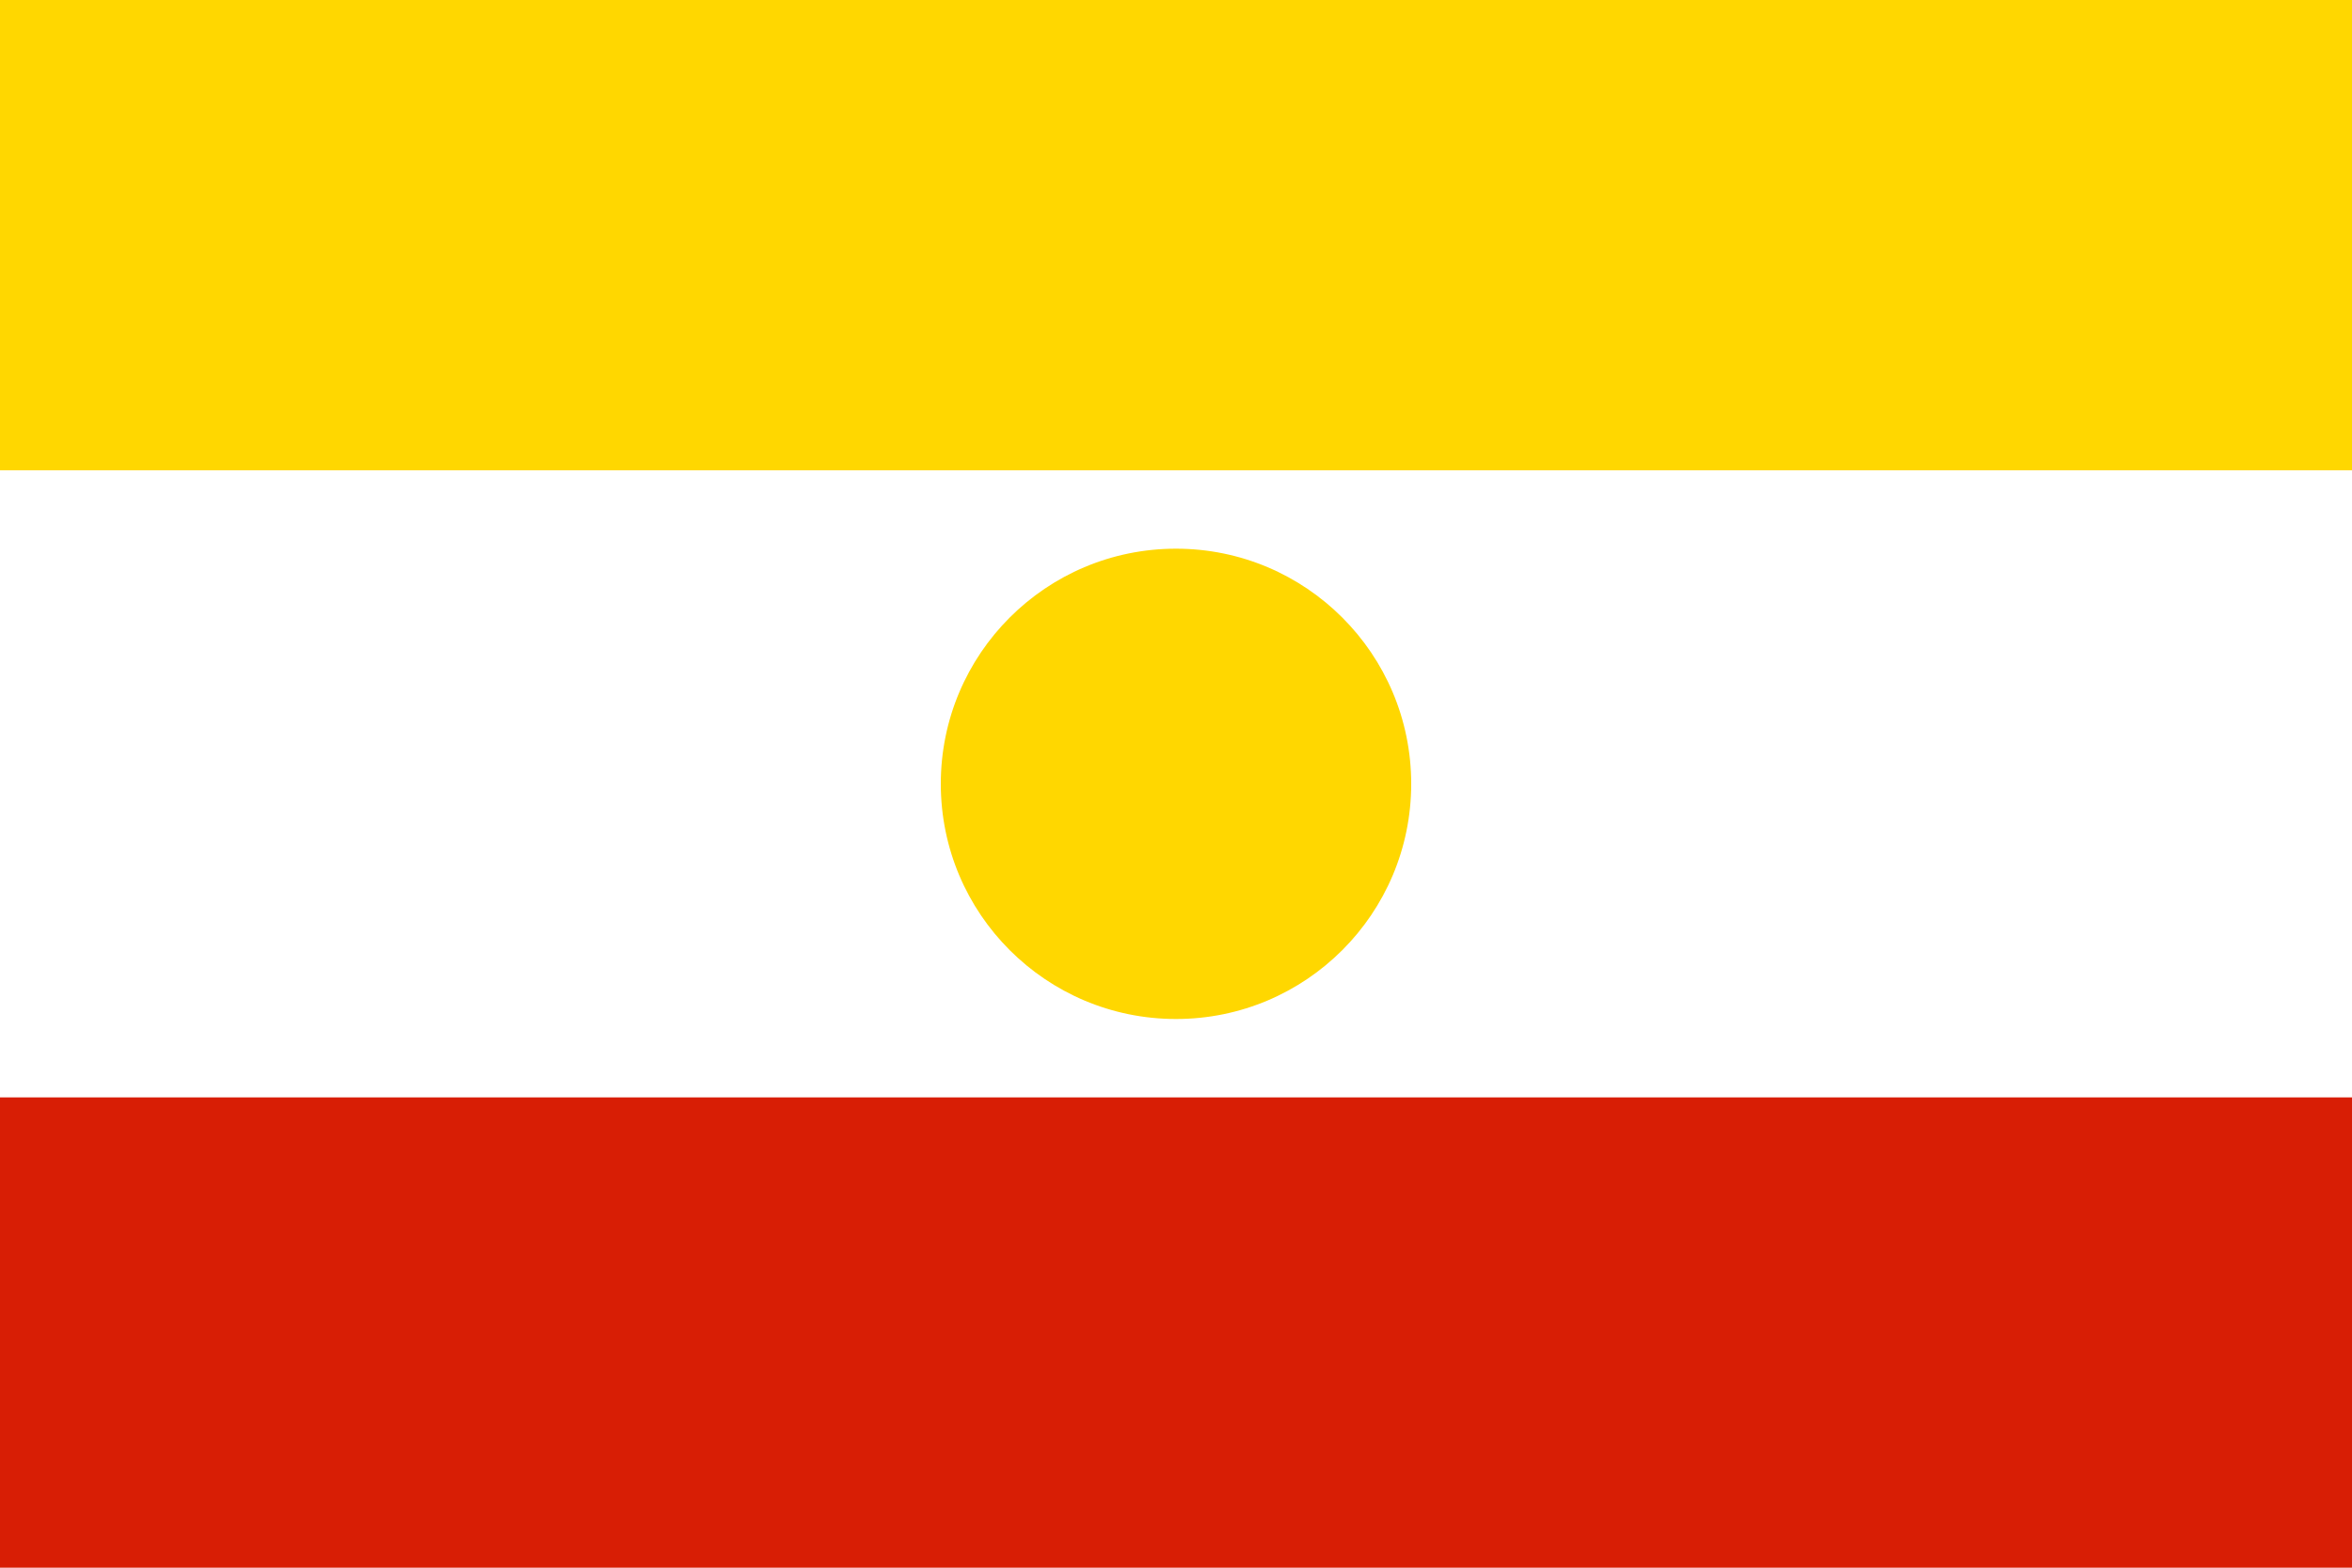 <?xml version="1.0" encoding="UTF-8"?>
<svg xmlns="http://www.w3.org/2000/svg" width="900" height="600" viewBox="0 0 30 20">
<rect width="30" height="20" fill="#D81E05"/>
<rect width="30" height="14" fill="#FFF"/>
<rect width="30" height="6" fill="#FFD700"/>
<circle cx="15" cy="10" r="3" fill="#FFD700"/>
</svg>